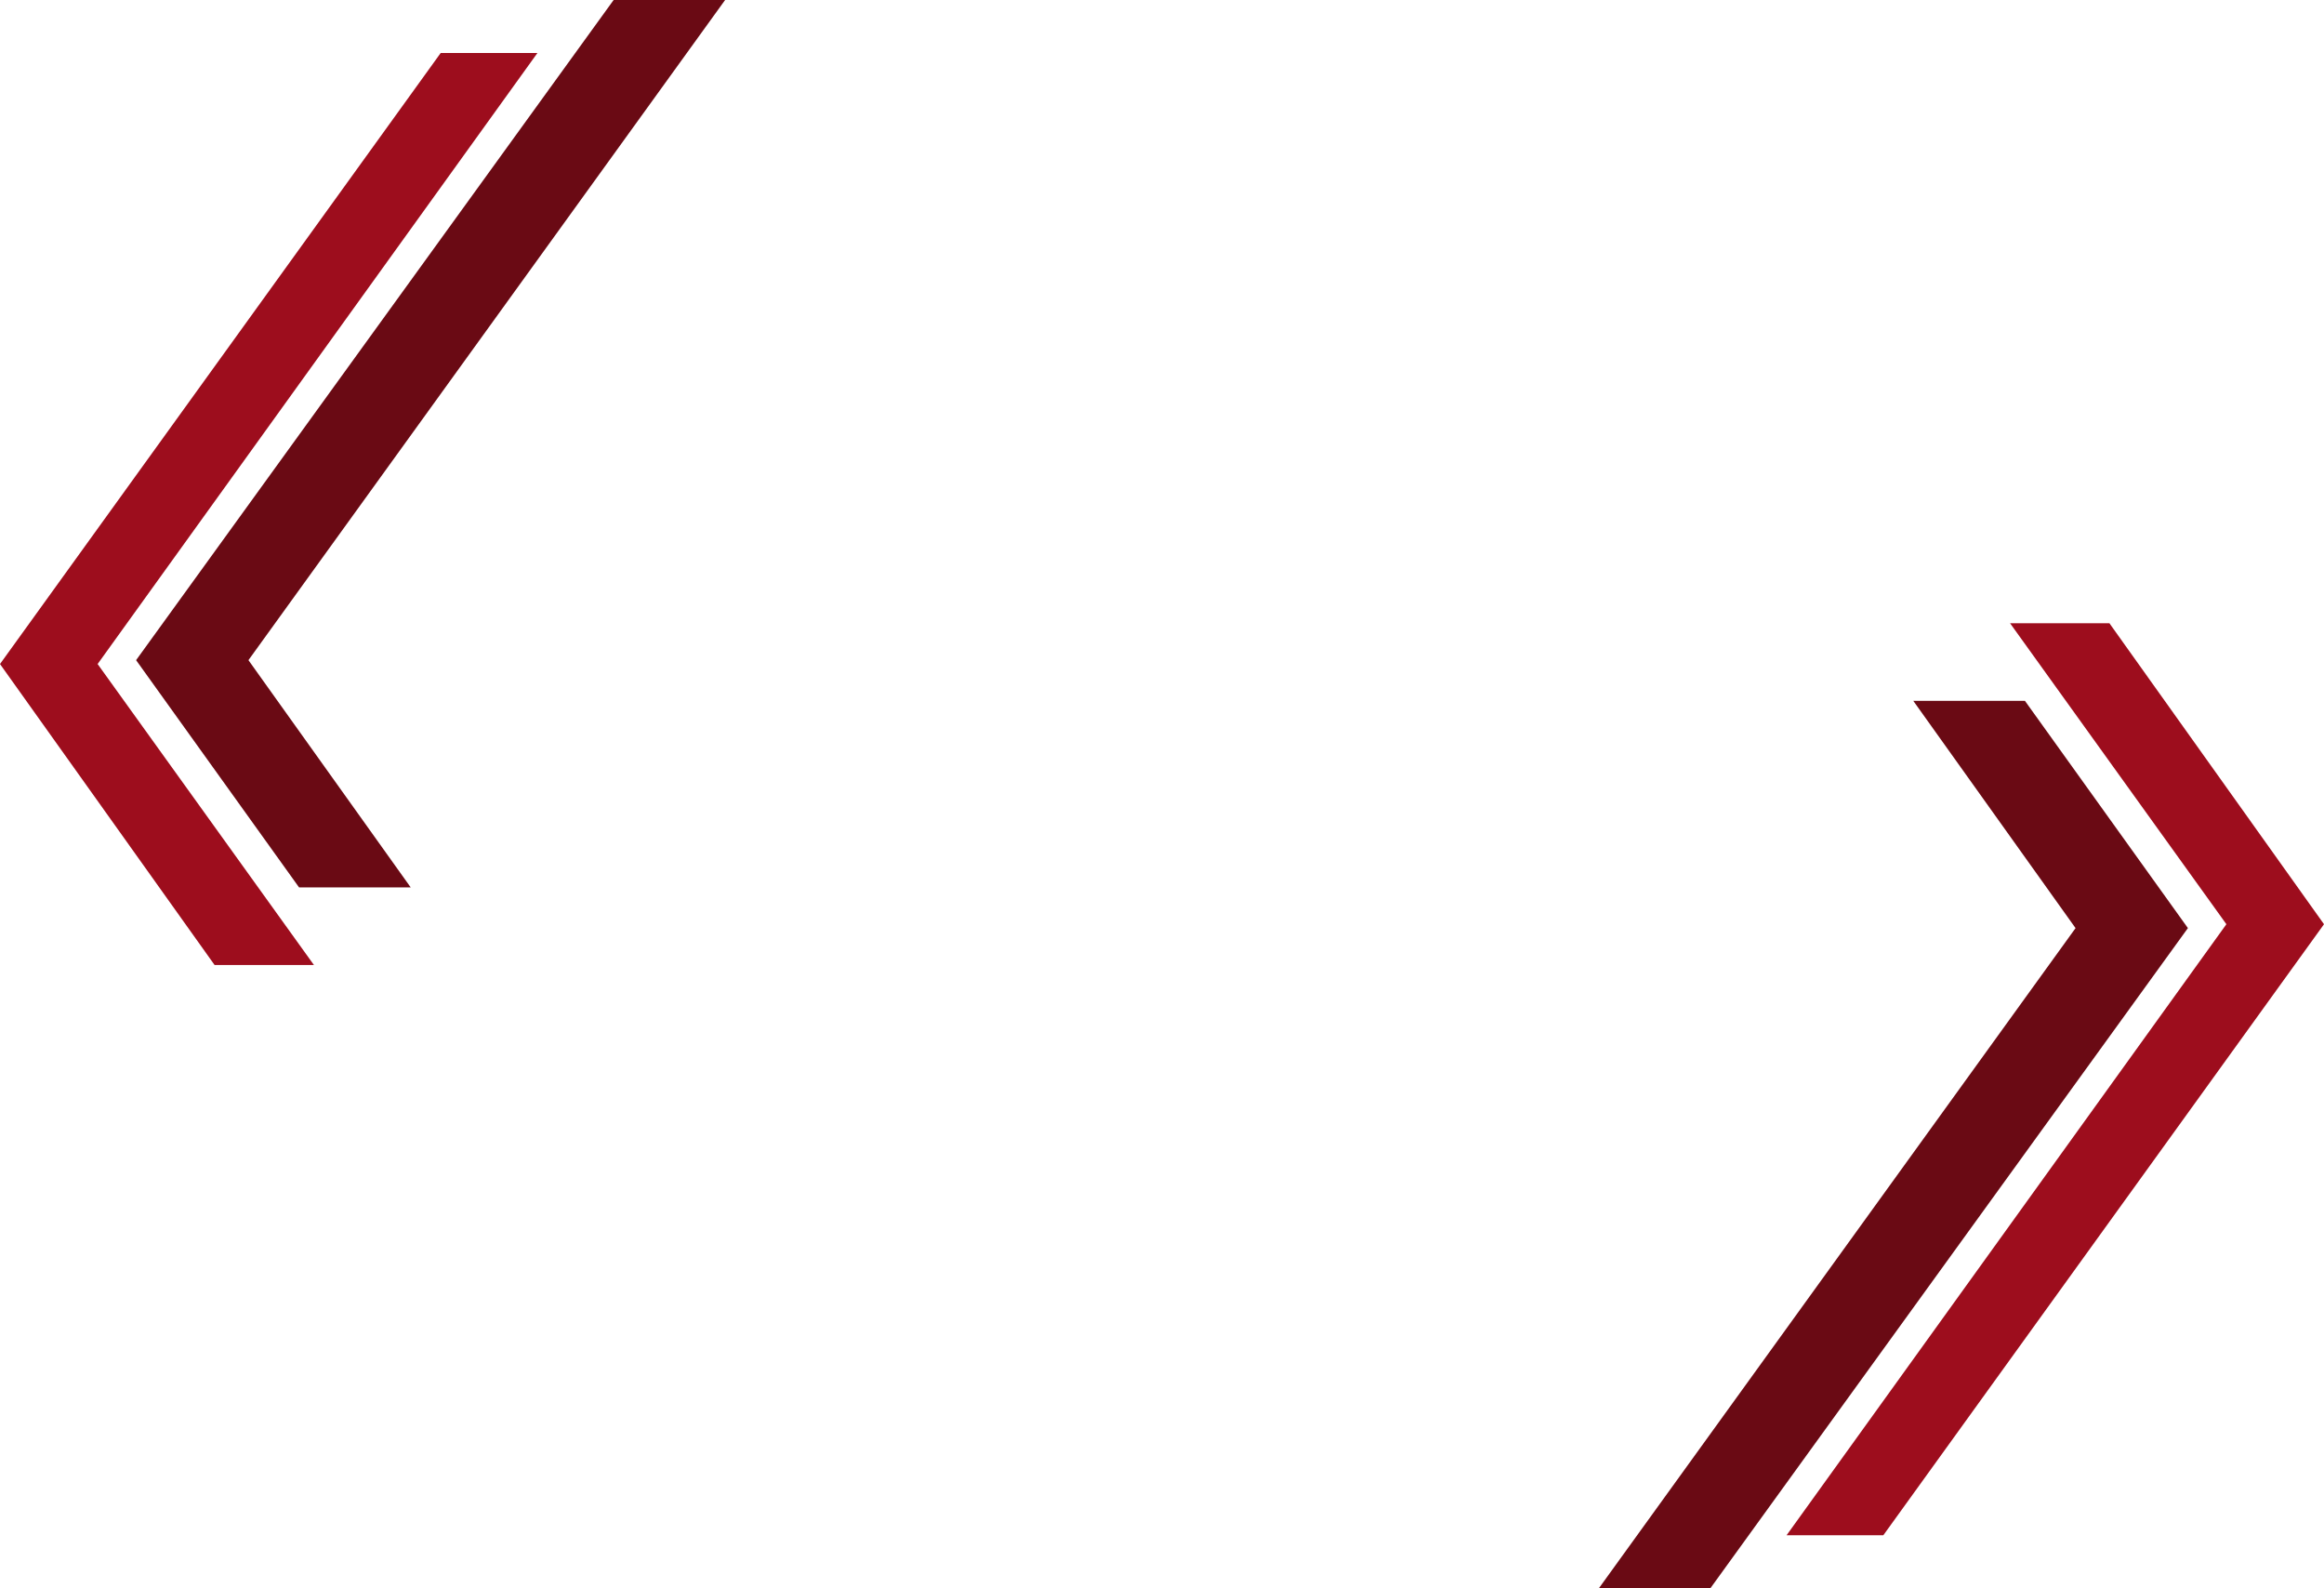 <svg xmlns="http://www.w3.org/2000/svg" width="527.63" height="360.532" viewBox="0 0 527.63 360.532">
  <g id="Group_49" data-name="Group 49" transform="translate(-132.875 -1553.021)">
    <path id="Path_99" data-name="Path 99" d="M182.442,202.012h25.345l37,51.583L136.372,403.451H111.061L219.279,253.6Z" transform="translate(384.82 1510.103)" fill="#6a0a14"/>
    <path id="Path_100" data-name="Path 100" d="M206.8,172.012h22.556l48.717,68.321L178.025,379.03H156.061l99.849-138.7Z" transform="translate(382.434 1522.488)" fill="#9d0d1d"/>
    <path id="Path_101" data-name="Path 101" d="M71.382,0H96.727l37,51.583L25.311,201.438H0L108.219,51.583Z" transform="translate(297.5 1754.46) rotate(180)" fill="#6a0a14"/>
    <path id="Path_102" data-name="Path 102" d="M50.738,0H73.294l48.717,68.321L21.964,207.018H0l99.849-138.7Z" transform="translate(254.886 1772.075) rotate(180)" fill="#9d0d1d"/>
  </g>
</svg>
